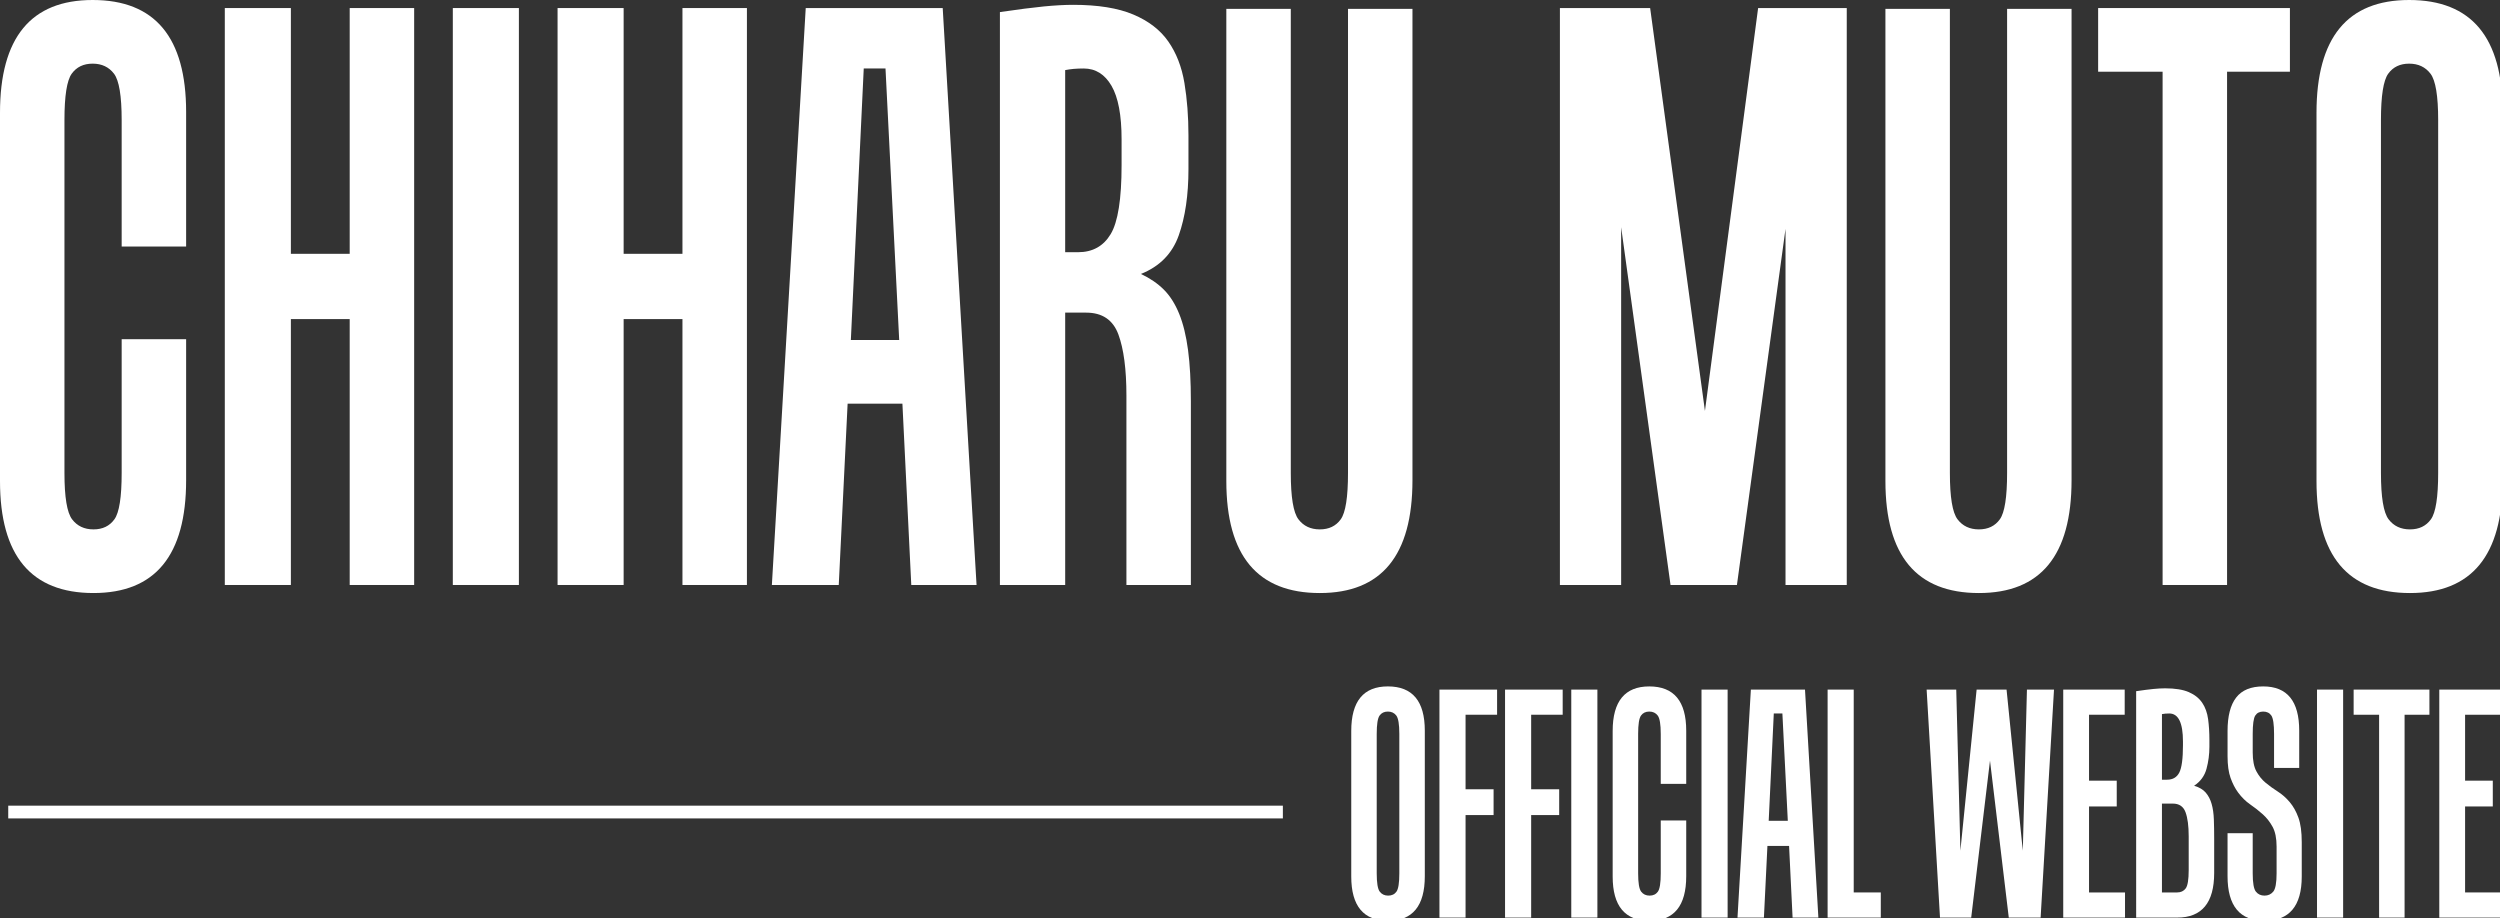 <?xml version="1.0" encoding="utf-8"?>
<!-- Generator: Adobe Illustrator 15.1.0, SVG Export Plug-In  -->
<!DOCTYPE svg PUBLIC "-//W3C//DTD SVG 1.1//EN" "http://www.w3.org/Graphics/SVG/1.1/DTD/svg11.dtd">
<svg version="1.1"
	 xmlns="http://www.w3.org/2000/svg" xmlns:xlink="http://www.w3.org/1999/xlink" xmlns:a="http://ns.adobe.com/AdobeSVGViewerExtensions/3.0/"
	 x="0px" y="0px" width="343px" height="126px" viewBox="0 0 343 126" enable-background="new 0 0 343 126" xml:space="preserve">
<rect x="0" y="0" width="343" height="126" fill="#333333" stroke="none"/>
<defs>
</defs>
<path fill="#FFFFFF" d="M12.713,8.733c-1.254,0-2.211,0.461-2.875,1.382c-0.663,0.922-0.995,3.041-0.995,6.357v48.421
	c0,3.317,0.349,5.436,1.05,6.357c0.7,0.922,1.676,1.382,2.93,1.382c1.252,0,2.211-0.459,2.875-1.382
	c0.663-0.921,0.995-3.04,0.995-6.357V46.542h8.844v19.346c0,10.319-4.239,15.477-12.713,15.477C4.273,81.365,0,76.244,0,65.999
	V15.477C0,5.16,4.237,0,12.713,0c8.548,0,12.824,5.124,12.824,15.367v18.462h-8.844V16.472c0-3.316-0.351-5.435-1.05-6.357
	C14.941,9.195,13.965,8.733,12.713,8.733z"/>
<path fill="#FFFFFF" d="M39.908,1.105v33.718h8.07V1.105h8.844V80.26h-8.844V43.778h-8.07V80.26h-9.065V1.105H39.908z"/>
<path fill="#FFFFFF" d="M71.192,1.105V80.26h-9.065V1.105H71.192z"/>
<path fill="#FFFFFF" d="M85.563,1.105v33.718h8.07V1.105h8.844V80.26h-8.844V43.778h-8.07V80.26h-9.065V1.105H85.563z"/>
<path fill="#FFFFFF" d="M110.546,1.105h18.793l4.643,79.154h-8.955l-1.216-24.874h-7.518l-1.216,24.874h-9.176L110.546,1.105z
	 M116.737,46.652h6.633l-1.879-37.255h-2.985L116.737,46.652z"/>
<path fill="#FFFFFF" d="M147.248,0.663c3.389,0,6.136,0.442,8.236,1.327c2.101,0.885,3.704,2.12,4.809,3.704
	c1.105,1.586,1.841,3.482,2.211,5.693c0.368,2.211,0.553,4.607,0.553,7.186v4.643c0,3.538-0.442,6.561-1.327,9.065
	c-0.884,2.506-2.617,4.275-5.196,5.307c1.252,0.59,2.303,1.309,3.151,2.156c0.846,0.848,1.548,1.954,2.101,3.316
	c0.553,1.365,0.957,3.023,1.216,4.975c0.257,1.954,0.387,4.294,0.387,7.02V80.26h-8.844V54.28c0-3.61-0.37-6.412-1.105-8.402
	c-0.738-1.99-2.211-2.985-4.422-2.985h-2.875V80.26h-8.955V1.658c2.505-0.368,4.514-0.625,6.025-0.774
	C144.723,0.738,146.068,0.663,147.248,0.663z M148.685,9.397c-0.516,0-0.978,0.019-1.382,0.055
	c-0.406,0.038-0.792,0.093-1.161,0.166v24.985h1.769c1.99,0,3.482-0.829,4.477-2.488c0.995-1.658,1.493-4.809,1.493-9.452v-3.538
	c0-3.317-0.461-5.766-1.382-7.352C151.577,10.189,150.306,9.397,148.685,9.397z"/>
<path fill="#FFFFFF" d="M181.076,81.365c-8.55,0-12.824-5.122-12.824-15.367V1.216h8.844v63.677c0,3.317,0.349,5.436,1.05,6.357
	c0.7,0.922,1.676,1.382,2.93,1.382c1.252,0,2.211-0.459,2.875-1.382c0.663-0.921,0.995-3.04,0.995-6.357V1.216h8.844v64.672
	C193.789,76.208,189.55,81.365,181.076,81.365z"/>
<path fill="#FFFFFF" d="M244.973,80.26V31.396l-6.666,48.863h-9.11l-6.776-49.084V80.26h-8.402V1.105H226.4l7.518,55.275
	l7.296-55.275h12.161V80.26H244.973z"/>
<path fill="#FFFFFF" d="M271.504,81.365c-8.55,0-12.824-5.122-12.824-15.367V1.216h8.844v63.677c0,3.317,0.349,5.436,1.05,6.357
	c0.7,0.922,1.676,1.382,2.93,1.382c1.252,0,2.211-0.459,2.875-1.382c0.663-0.921,0.995-3.04,0.995-6.357V1.216h8.844v64.672
	C284.217,76.208,279.979,81.365,271.504,81.365z"/>
<path fill="#FFFFFF" d="M314.176,1.105v8.733h-8.623V80.26h-8.844V9.839h-8.844V1.105H314.176z"/>
<path fill="#FFFFFF" d="M330.537,0c8.548,0,12.824,5.124,12.824,15.367v50.521c0,10.319-4.239,15.477-12.713,15.477
	c-8.55,0-12.824-5.122-12.824-15.367V15.477C317.824,5.16,322.061,0,330.537,0z M330.537,8.733c-1.254,0-2.211,0.461-2.875,1.382
	c-0.663,0.922-0.995,3.041-0.995,6.357v48.421c0,3.317,0.349,5.436,1.05,6.357c0.7,0.922,1.676,1.382,2.93,1.382
	c1.252,0,2.211-0.459,2.875-1.382c0.663-0.921,0.995-3.04,0.995-6.357V16.472c0-3.316-0.351-5.435-1.05-6.357
	C332.765,9.195,331.789,8.733,330.537,8.733z"/>
<path fill="#FFFFFF" d="M190.416,94.175c3.378,0,5.068,2.025,5.068,6.073v19.966c0,4.078-1.675,6.117-5.024,6.117
	c-3.379,0-5.068-2.024-5.068-6.073v-19.966C185.391,96.214,187.066,94.175,190.416,94.175z M190.416,97.627
	c-0.496,0-0.874,0.182-1.136,0.546c-0.262,0.365-0.394,1.202-0.394,2.512v19.136c0,1.311,0.138,2.148,0.415,2.512
	c0.277,0.364,0.663,0.546,1.158,0.546c0.495,0,0.874-0.182,1.136-0.546c0.262-0.364,0.393-1.202,0.393-2.512v-19.136
	c0-1.311-0.139-2.147-0.415-2.512C191.296,97.809,190.911,97.627,190.416,97.627z"/>
<path fill="#FFFFFF" d="M205.4,94.612v3.451h-4.325v10.223h3.845v3.539h-3.845v14.068h-3.583V94.612H205.4z"/>
<path fill="#FFFFFF" d="M214.4,94.612v3.451h-4.325v10.223h3.845v3.539h-3.845v14.068h-3.583V94.612H214.4z"/>
<path fill="#FFFFFF" d="M219.162,94.612v31.281h-3.583V94.612H219.162z"/>
<path fill="#FFFFFF" d="M226.283,97.627c-0.496,0-0.874,0.182-1.136,0.546c-0.262,0.365-0.394,1.202-0.394,2.512v19.136
	c0,1.311,0.138,2.148,0.415,2.512c0.277,0.364,0.663,0.546,1.158,0.546c0.495,0,0.874-0.182,1.136-0.546
	c0.262-0.364,0.393-1.202,0.393-2.512v-7.252h3.495v7.646c0,4.078-1.675,6.117-5.024,6.117c-3.379,0-5.068-2.024-5.068-6.073
	v-19.966c0-4.078,1.675-6.117,5.024-6.117c3.378,0,5.068,2.025,5.068,6.073v7.296h-3.495v-6.859c0-1.311-0.139-2.147-0.415-2.512
	C227.164,97.809,226.778,97.627,226.283,97.627z"/>
<path fill="#FFFFFF" d="M237.03,94.612v31.281h-3.583V94.612H237.03z"/>
<path fill="#FFFFFF" d="M240.219,94.612h7.427l1.835,31.281h-3.539l-0.481-9.83h-2.971l-0.48,9.83h-3.626L240.219,94.612z
	 M242.666,112.612h2.621l-0.743-14.724h-1.18L242.666,112.612z"/>
<path fill="#FFFFFF" d="M254.33,94.612v27.83h3.714v3.452h-7.296V94.612H254.33z"/>
<path fill="#FFFFFF" d="M264.334,94.612h4.063l0.568,22.106l2.228-22.106h4.107l2.228,22.106l0.568-22.106h3.713l-1.835,31.281
	h-4.369l-2.578-21.539l-2.578,21.539h-4.282L264.334,94.612z"/>
<path fill="#FFFFFF" d="M291.508,94.612v3.451h-4.893v9.044h3.801v3.539h-3.801v11.796h4.937v3.452h-8.476V94.612H291.508z"/>
<path fill="#FFFFFF" d="M297.056,94.438c1.369,0,2.453,0.175,3.255,0.524c0.801,0.349,1.412,0.837,1.835,1.463
	c0.422,0.626,0.691,1.376,0.808,2.25c0.116,0.874,0.175,1.821,0.175,2.84v0.961c0,1.02-0.131,2.018-0.394,2.993
	c-0.262,0.977-0.83,1.755-1.704,2.337c0.699,0.204,1.23,0.518,1.595,0.939c0.364,0.422,0.633,0.939,0.808,1.551
	c0.175,0.612,0.276,1.318,0.306,2.119c0.029,0.801,0.044,1.682,0.044,2.643v4.718c0,4.078-1.689,6.117-5.068,6.117h-5.636V94.831
	c0.99-0.146,1.784-0.247,2.381-0.306C296.058,94.467,296.59,94.438,297.056,94.438z M297.624,97.889
	c-0.204,0-0.386,0.008-0.546,0.022c-0.16,0.015-0.313,0.037-0.458,0.065v9h0.699c0.786,0,1.347-0.328,1.682-0.983
	c0.334-0.655,0.502-1.9,0.502-3.735v-0.524C299.502,99.171,298.876,97.889,297.624,97.889z M296.619,110.253v12.189h2.097
	c0.495,0,0.88-0.181,1.158-0.546c0.276-0.364,0.415-1.202,0.415-2.512v-4.631c0-1.427-0.146-2.534-0.437-3.32
	c-0.292-0.787-0.874-1.18-1.748-1.18H296.619z"/>
<path fill="#FFFFFF" d="M310.687,126.331c-3.379,0-5.068-2.039-5.068-6.117v-5.898h3.452v5.505c0,1.311,0.146,2.148,0.437,2.512
	c0.291,0.364,0.684,0.546,1.18,0.546c0.495,0,0.896-0.182,1.201-0.546c0.306-0.364,0.459-1.202,0.459-2.512v-3.67
	c0-1.136-0.183-2.039-0.546-2.708c-0.364-0.67-0.816-1.245-1.354-1.726c-0.539-0.48-1.114-0.932-1.726-1.354
	c-0.612-0.422-1.165-0.968-1.66-1.639c-0.408-0.553-0.75-1.216-1.027-1.988c-0.277-0.771-0.415-1.77-0.415-2.993v-3.451
	c0-2.039,0.394-3.568,1.18-4.587c0.787-1.02,2.024-1.529,3.714-1.529c3.291,0,4.937,2.025,4.937,6.073v5.112h-3.451v-4.675
	c0-1.311-0.125-2.147-0.372-2.512c-0.248-0.364-0.619-0.546-1.114-0.546c-0.496,0-0.86,0.182-1.092,0.546
	c-0.233,0.365-0.35,1.202-0.35,2.512v2.534c0,1.107,0.167,1.974,0.502,2.6c0.334,0.627,0.757,1.151,1.267,1.573
	c0.509,0.423,1.063,0.823,1.66,1.202c0.597,0.379,1.143,0.859,1.638,1.442c0.495,0.583,0.896,1.296,1.202,2.141
	c0.306,0.845,0.458,1.966,0.458,3.364v4.719C315.798,124.307,314.094,126.331,310.687,126.331z"/>
<path fill="#FFFFFF" d="M321.477,94.612v31.281h-3.583V94.612H321.477z"/>
<path fill="#FFFFFF" d="M333.316,94.612v3.451h-3.408v27.83h-3.495v-27.83h-3.495v-3.451H333.316z"/>
<path fill="#FFFFFF" d="M343.103,94.612v3.451h-4.893v9.044h3.801v3.539h-3.801v11.796h4.937v3.452h-8.476V94.612H343.103z"/>
<rect x="1.131" y="110.537" fill="#FFFFFF" width="174.878" height="1.75"/>
</svg>
